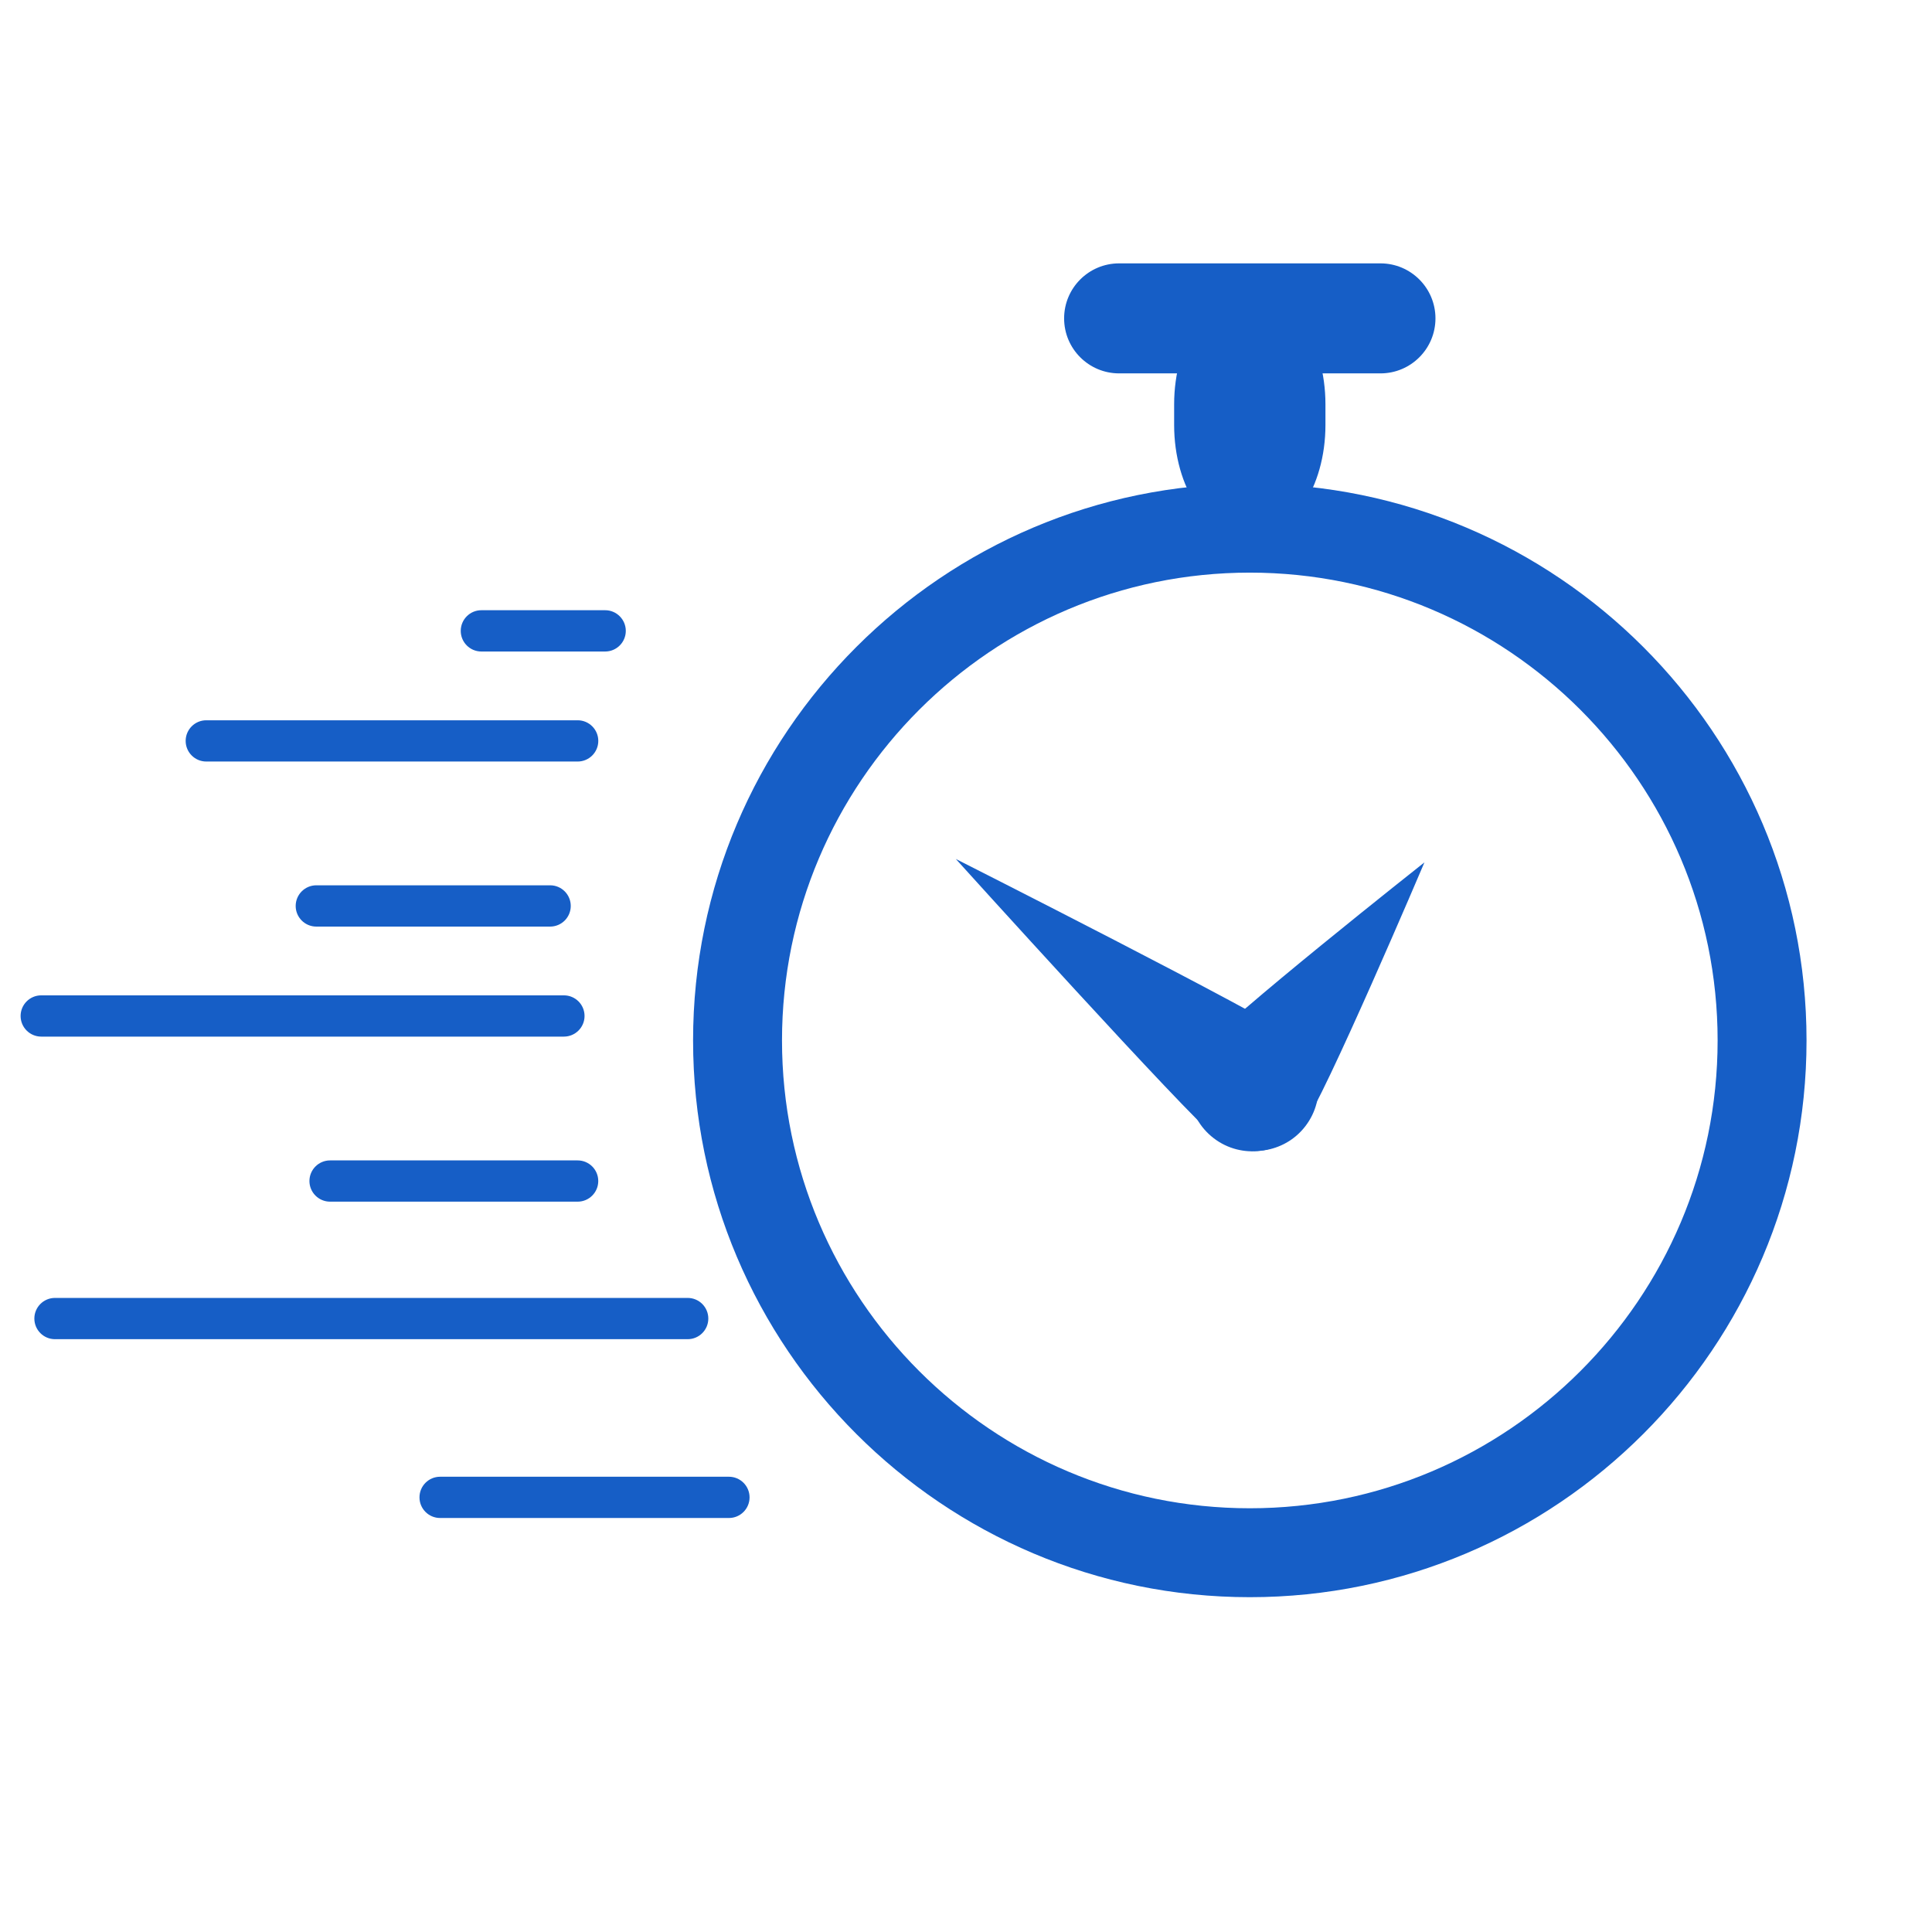 <svg xmlns="http://www.w3.org/2000/svg" xmlns:xlink="http://www.w3.org/1999/xlink" width="300" viewBox="0 0 224.88 225" height="300" preserveAspectRatio="xMidYMid meet"><defs><clipPath id="bda4503eb3"><path d="M 2.336 115 L 69 115 L 69 121 L 2.336 121 Z M 2.336 115 " clip-rule="nonzero"></path></clipPath><clipPath id="988278d759"><path d="M 123 30.648 L 168 30.648 L 168 44 L 123 44 Z M 123 30.648 " clip-rule="nonzero"></path></clipPath></defs><path fill="#165ec6" d="M 70.418 75.875 L 56 75.875 C 54.672 75.875 53.598 74.797 53.598 73.473 C 53.598 72.145 54.672 71.066 56 71.066 L 70.418 71.066 C 71.742 71.066 72.82 72.145 72.82 73.473 C 72.82 74.797 71.742 75.875 70.418 75.875 " fill-opacity="1" fill-rule="nonzero"></path><path fill="#165ec6" d="M 67.211 88.688 L 23.965 88.688 C 22.637 88.688 21.562 87.613 21.562 86.285 C 21.562 84.957 22.637 83.883 23.965 83.883 L 67.211 83.883 C 68.539 83.883 69.617 84.957 69.617 86.285 C 69.617 87.613 68.539 88.688 67.211 88.688 " fill-opacity="1" fill-rule="nonzero"></path><path fill="#165ec6" d="M 64.008 107.91 L 36.777 107.91 C 35.453 107.91 34.375 106.832 34.375 105.508 C 34.375 104.18 35.453 103.102 36.777 103.102 L 64.008 103.102 C 65.336 103.102 66.41 104.18 66.41 105.508 C 66.41 106.832 65.336 107.91 64.008 107.91 " fill-opacity="1" fill-rule="nonzero"></path><g clip-path="url(#bda4503eb3)"><path fill="#165ec6" d="M 65.609 120.723 L 4.742 120.723 C 3.418 120.723 2.34 119.648 2.34 118.32 C 2.34 116.992 3.418 115.918 4.742 115.918 L 65.609 115.918 C 66.938 115.918 68.016 116.992 68.016 118.32 C 68.016 119.648 66.938 120.723 65.609 120.723 " fill-opacity="1" fill-rule="nonzero"></path></g><path fill="#165ec6" d="M 67.211 139.945 L 38.379 139.945 C 37.055 139.945 35.977 138.867 35.977 137.543 C 35.977 136.215 37.055 135.141 38.379 135.141 L 67.211 135.141 C 68.539 135.141 69.613 136.215 69.613 137.543 C 69.613 138.867 68.539 139.945 67.211 139.945 " fill-opacity="1" fill-rule="nonzero"></path><path fill="#165ec6" d="M 80.027 155.961 L 6.344 155.961 C 5.016 155.961 3.941 154.887 3.941 153.559 C 3.941 152.23 5.016 151.156 6.344 151.156 L 80.027 151.156 C 81.352 151.156 82.43 152.23 82.43 153.559 C 82.43 154.887 81.352 155.961 80.027 155.961 " fill-opacity="1" fill-rule="nonzero"></path><path fill="#165ec6" d="M 84.832 176.785 L 51.195 176.785 C 49.867 176.785 48.793 175.711 48.793 174.383 C 48.793 173.055 49.867 171.98 51.195 171.98 L 84.832 171.98 C 86.156 171.98 87.234 173.055 87.234 174.383 C 87.234 175.711 86.156 176.785 84.832 176.785 " fill-opacity="1" fill-rule="nonzero"></path><path fill="#165ec6" d="M 91.012 121.168 C 91.012 91.129 115.453 66.688 145.492 66.688 C 175.527 66.688 199.973 91.129 199.973 121.168 C 199.973 151.211 175.527 175.652 145.492 175.652 C 115.453 175.652 91.012 151.211 91.012 121.168 Z M 80.656 121.168 C 80.656 156.922 109.742 186.008 145.492 186.008 C 181.238 186.008 210.328 156.922 210.328 121.168 C 210.328 85.422 181.238 56.336 145.492 56.336 C 109.742 56.336 80.656 85.422 80.656 121.168 " fill-opacity="1" fill-rule="nonzero"></path><path fill="#165ec6" d="M 151.664 131.176 C 149.184 134.422 144.539 135.043 141.297 132.562 C 138.051 130.086 137.43 125.445 139.906 122.199 C 142.387 118.949 165.832 100.43 165.832 100.43 C 165.832 100.43 154.145 127.93 151.664 131.176 " fill-opacity="1" fill-rule="nonzero"></path><path fill="#165ec6" d="M 150.594 120.766 C 153.84 123.246 154.461 127.887 151.98 131.133 C 149.508 134.379 144.867 135 141.617 132.52 C 138.371 130.043 111.254 100.035 111.254 100.035 C 111.254 100.035 147.348 118.285 150.594 120.766 " fill-opacity="1" fill-rule="nonzero"></path><path fill="#165ec6" d="M 154.301 49.492 C 154.301 56.789 150.355 62.707 145.492 62.707 C 140.625 62.707 136.68 56.789 136.68 49.492 L 136.68 47.09 C 136.68 39.793 140.625 33.875 145.492 33.875 C 150.355 33.875 154.301 39.793 154.301 47.09 L 154.301 49.492 " fill-opacity="1" fill-rule="nonzero"></path><g clip-path="url(#988278d759)"><path fill="#165ec6" d="M 167.113 37.078 C 167.113 40.617 164.246 43.484 160.707 43.484 L 130.273 43.484 C 126.734 43.484 123.867 40.617 123.867 37.078 C 123.867 33.543 126.734 30.672 130.273 30.672 L 160.707 30.672 C 164.246 30.672 167.113 33.543 167.113 37.078 " fill-opacity="1" fill-rule="nonzero"></path></g></svg>